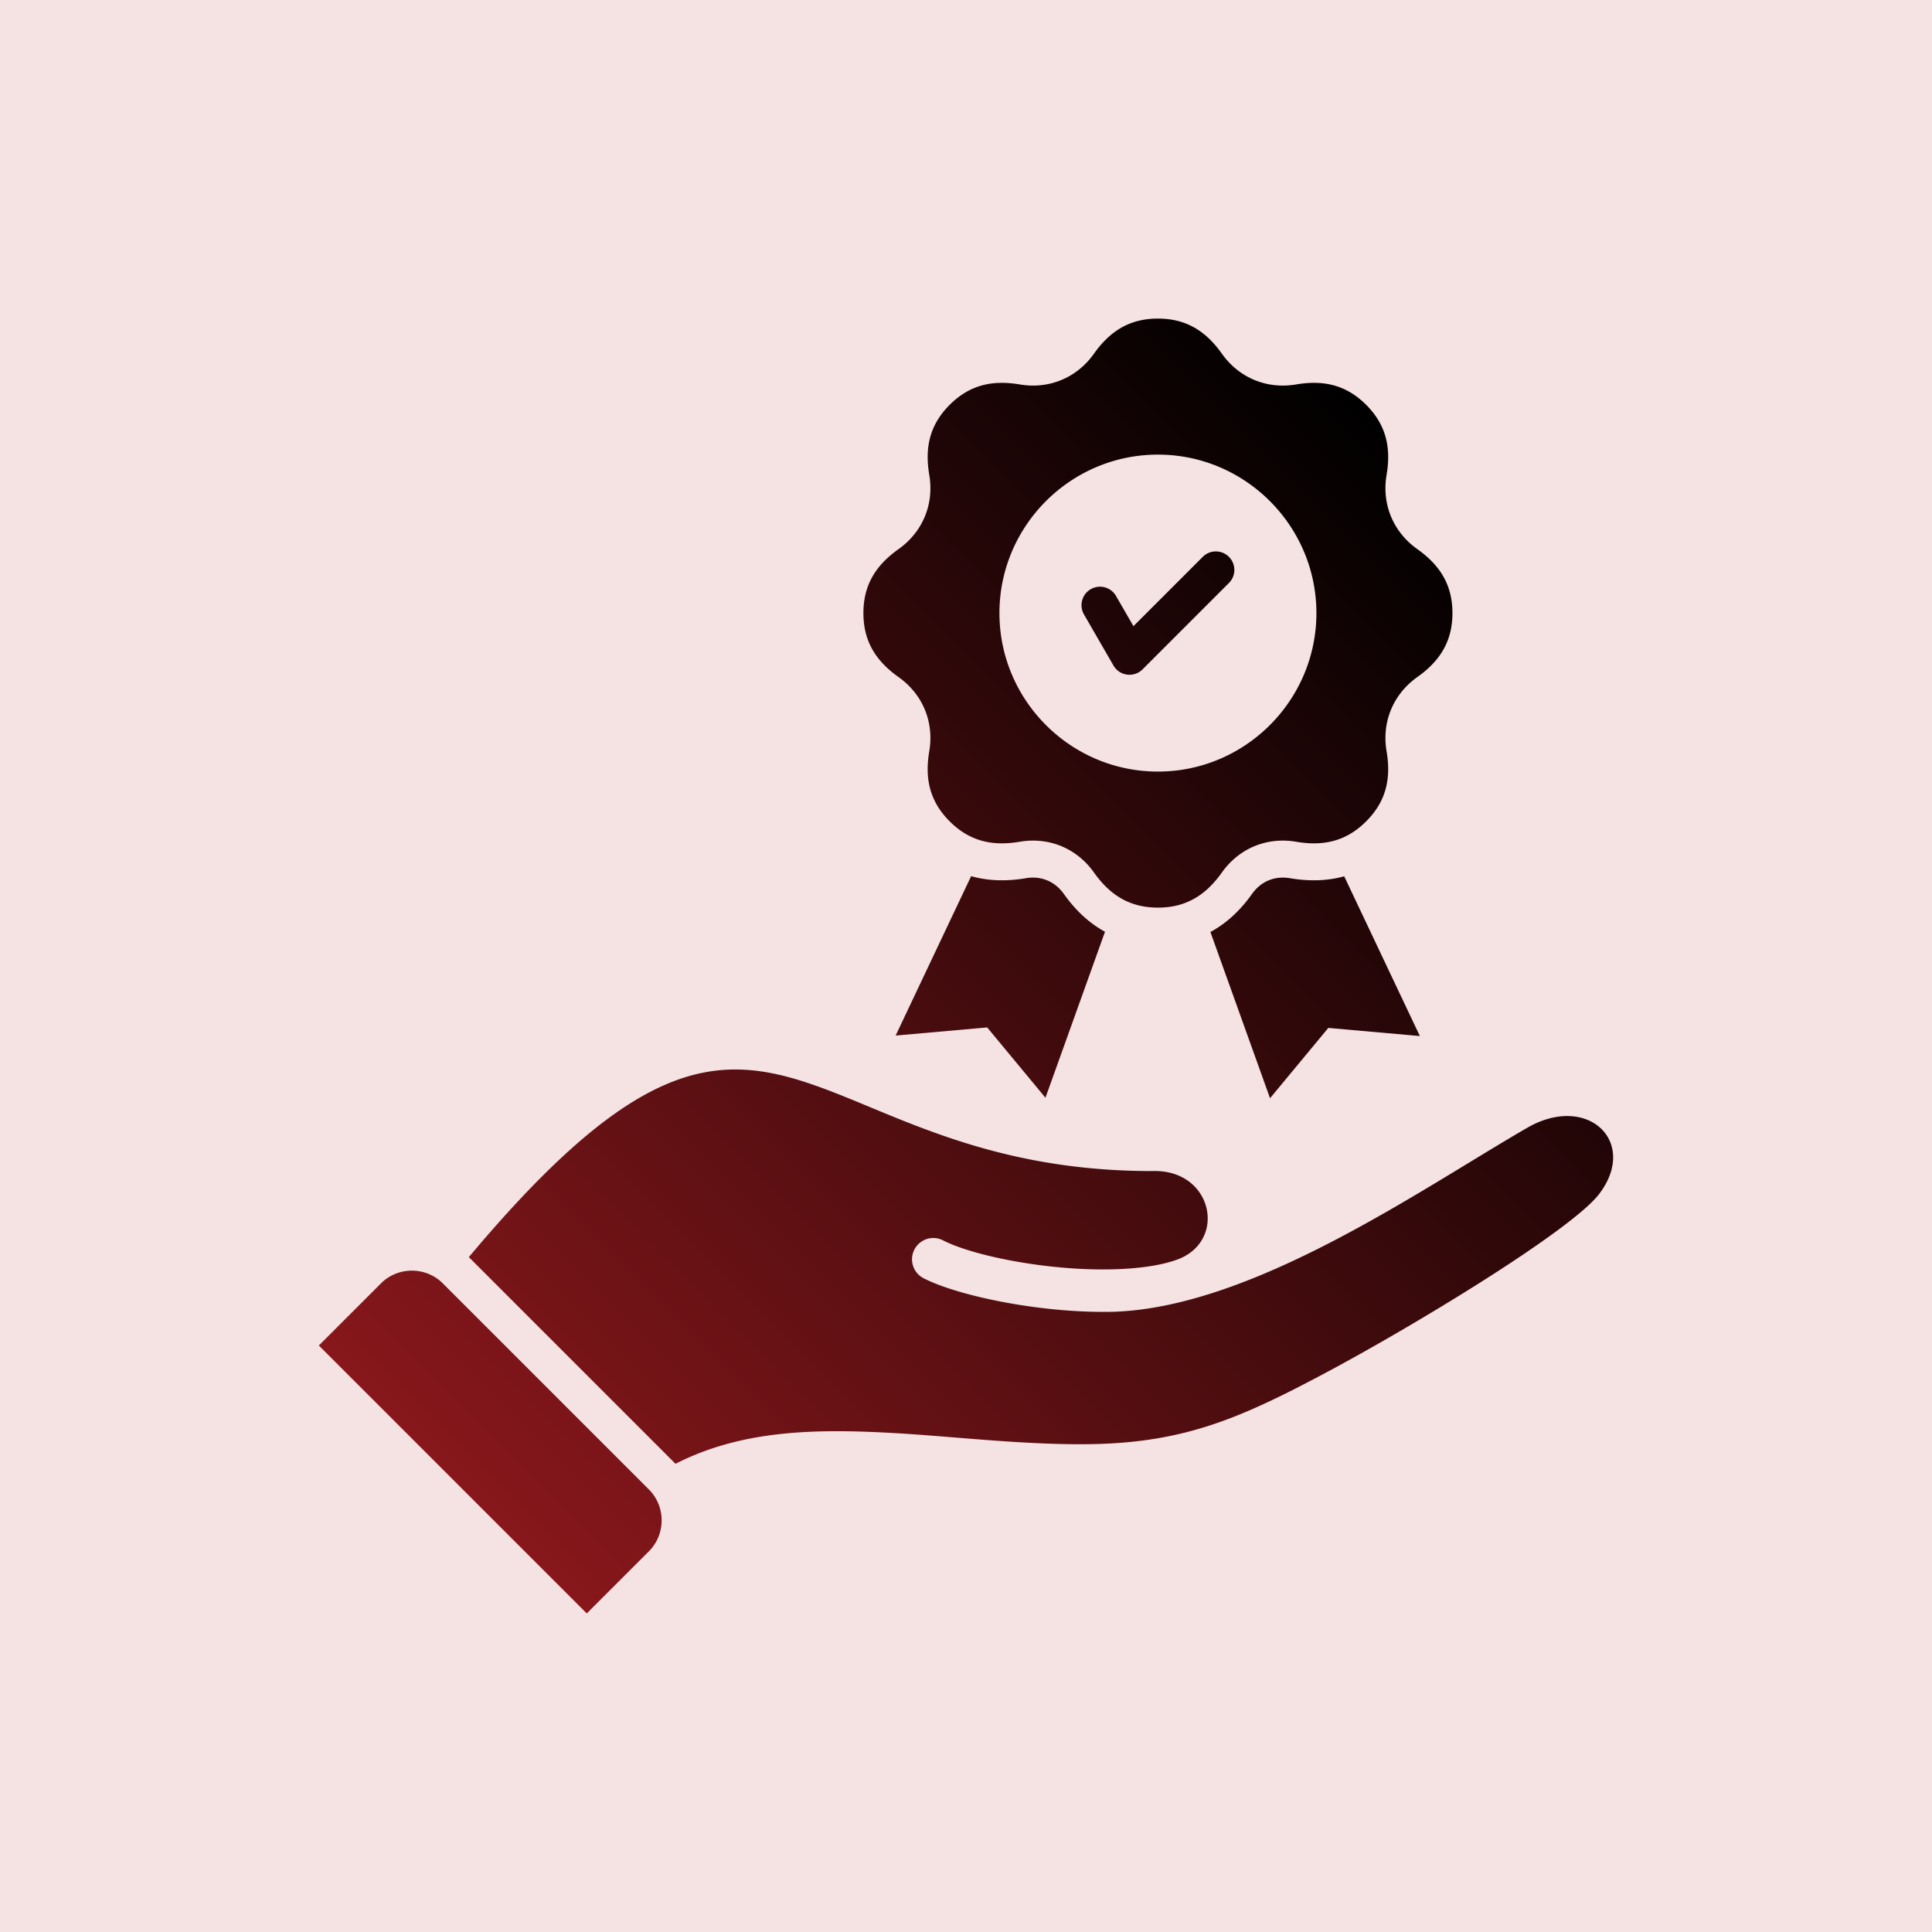 <svg xmlns="http://www.w3.org/2000/svg" version="1.1" xmlns:xlink="http://www.w3.org/1999/xlink" width="512" height="512" x="0" y="0" viewBox="0 0 512 512" style="enable-background:new 0 0 512 512" xml:space="preserve" class=""><rect width="512" height="512" fill="#f5e2e3" shape="square"></rect><g transform="matrix(0.7,0,0,0.7,76.8,76.8)"><linearGradient id="a" x1="88.588" x2="464.899" y1="477.26" y2="100.949" gradientUnits="userSpaceOnUse"><stop stop-opacity="1" stop-color="#87171b" offset="0"></stop><stop stop-opacity="1" stop-color="#000000" offset="1"></stop></linearGradient><path fill="url(#a)" fill-rule="evenodd" d="m399.182 222.041 28.645 60.479-34.662-3.078-22.059 26.617-22.575-62.938c6.08-3.265 11.303-8.137 15.758-14.41 3.384-4.764 8.594-6.924 14.356-5.947 7.282 1.234 14.152 1.055 20.537-.723zm-106.148 6.67c-3.385-4.765-8.596-6.922-14.358-5.946-7.358 1.246-14.293 1.051-20.732-.778l-28.584 60.35 34.662-3.078 22.059 26.617 22.542-62.846c-6.008-3.264-11.175-8.104-15.589-14.319zm-75.873-106.316c0-10.732 4.764-18.157 13.291-24.214 9.17-6.513 13.522-17.019 11.643-28.109-1.745-10.313.134-18.93 7.724-26.519 7.587-7.587 16.209-9.472 26.519-7.724 11.09 1.879 21.596-2.473 28.11-11.644 6.056-8.527 13.482-13.291 24.213-13.291s18.157 4.764 24.214 13.291c6.513 9.171 17.02 13.522 28.11 11.643 10.313-1.746 18.93.134 26.519 7.724 7.587 7.587 9.472 16.209 7.724 26.519-1.879 11.09 2.473 21.596 11.643 28.109 8.527 6.057 13.291 13.482 13.291 24.214s-4.764 18.157-13.291 24.214c-9.17 6.513-13.522 17.02-11.643 28.109 1.745 10.313-.134 18.93-7.724 26.519-7.587 7.587-16.208 9.472-26.519 7.723-11.09-1.879-21.596 2.473-28.11 11.644-6.056 8.527-13.482 13.291-24.214 13.291s-18.157-4.764-24.213-13.291c-6.513-9.171-17.02-13.522-28.11-11.643-10.313 1.745-18.93-.135-26.519-7.724-7.587-7.587-9.472-16.209-7.724-26.519 1.879-11.09-2.473-21.596-11.643-28.109-8.527-6.056-13.291-13.482-13.291-24.214zm51.5 0c0 33.047 26.953 60 60 60s60-26.953 60-60-26.953-60-60-60-60 26.953-60 60zm43.169 19.85a6.999 6.999 0 0 0 5.148 3.437 6.991 6.991 0 0 0 5.871-1.99l32.689-32.694a6.993 6.993 0 0 0 0-9.9c-2.728-2.733-7.157-2.733-9.9 0l-26.24 26.245-6.608-11.438a6.997 6.997 0 0 0-9.563-2.56c-3.35 1.933-4.487 6.213-2.559 9.563l11.163 19.338zm156.669 174.996c-40.047 23.121-103.669 68.011-156.727 69.661-27.161.665-59.035-6.033-71.982-12.771a8.062 8.062 0 0 1 7.437-14.304c11.205 5.832 39.54 11.609 64.168 11.007 9.429-.231 18.106-1.337 24.545-3.679 19.154-6.969 13.511-34.392-9.512-33.522-136.175 0-143.078-105.287-258.643 32.582l.049.048 78.009 78.008c.064.064.126.13.189.194 25.472-13.044 53.881-13.365 84.391-11.54 22.577 1.351 49.521 4.611 74.24 4.064 34.54-.763 55.708-10.138 86.038-26.205 34.531-18.292 94.545-54.723 105.015-68.485 14.983-19.698-4.361-38.25-27.216-25.056zM57.935 376.16c-6.441-6.441-16.982-6.441-23.423 0L11 399.673l101.431 101.432 23.513-23.513c6.441-6.441 6.441-16.982 0-23.423l-78.009-78.008z" opacity="1" data-original="url(#a)" class=""></path></g></svg>
